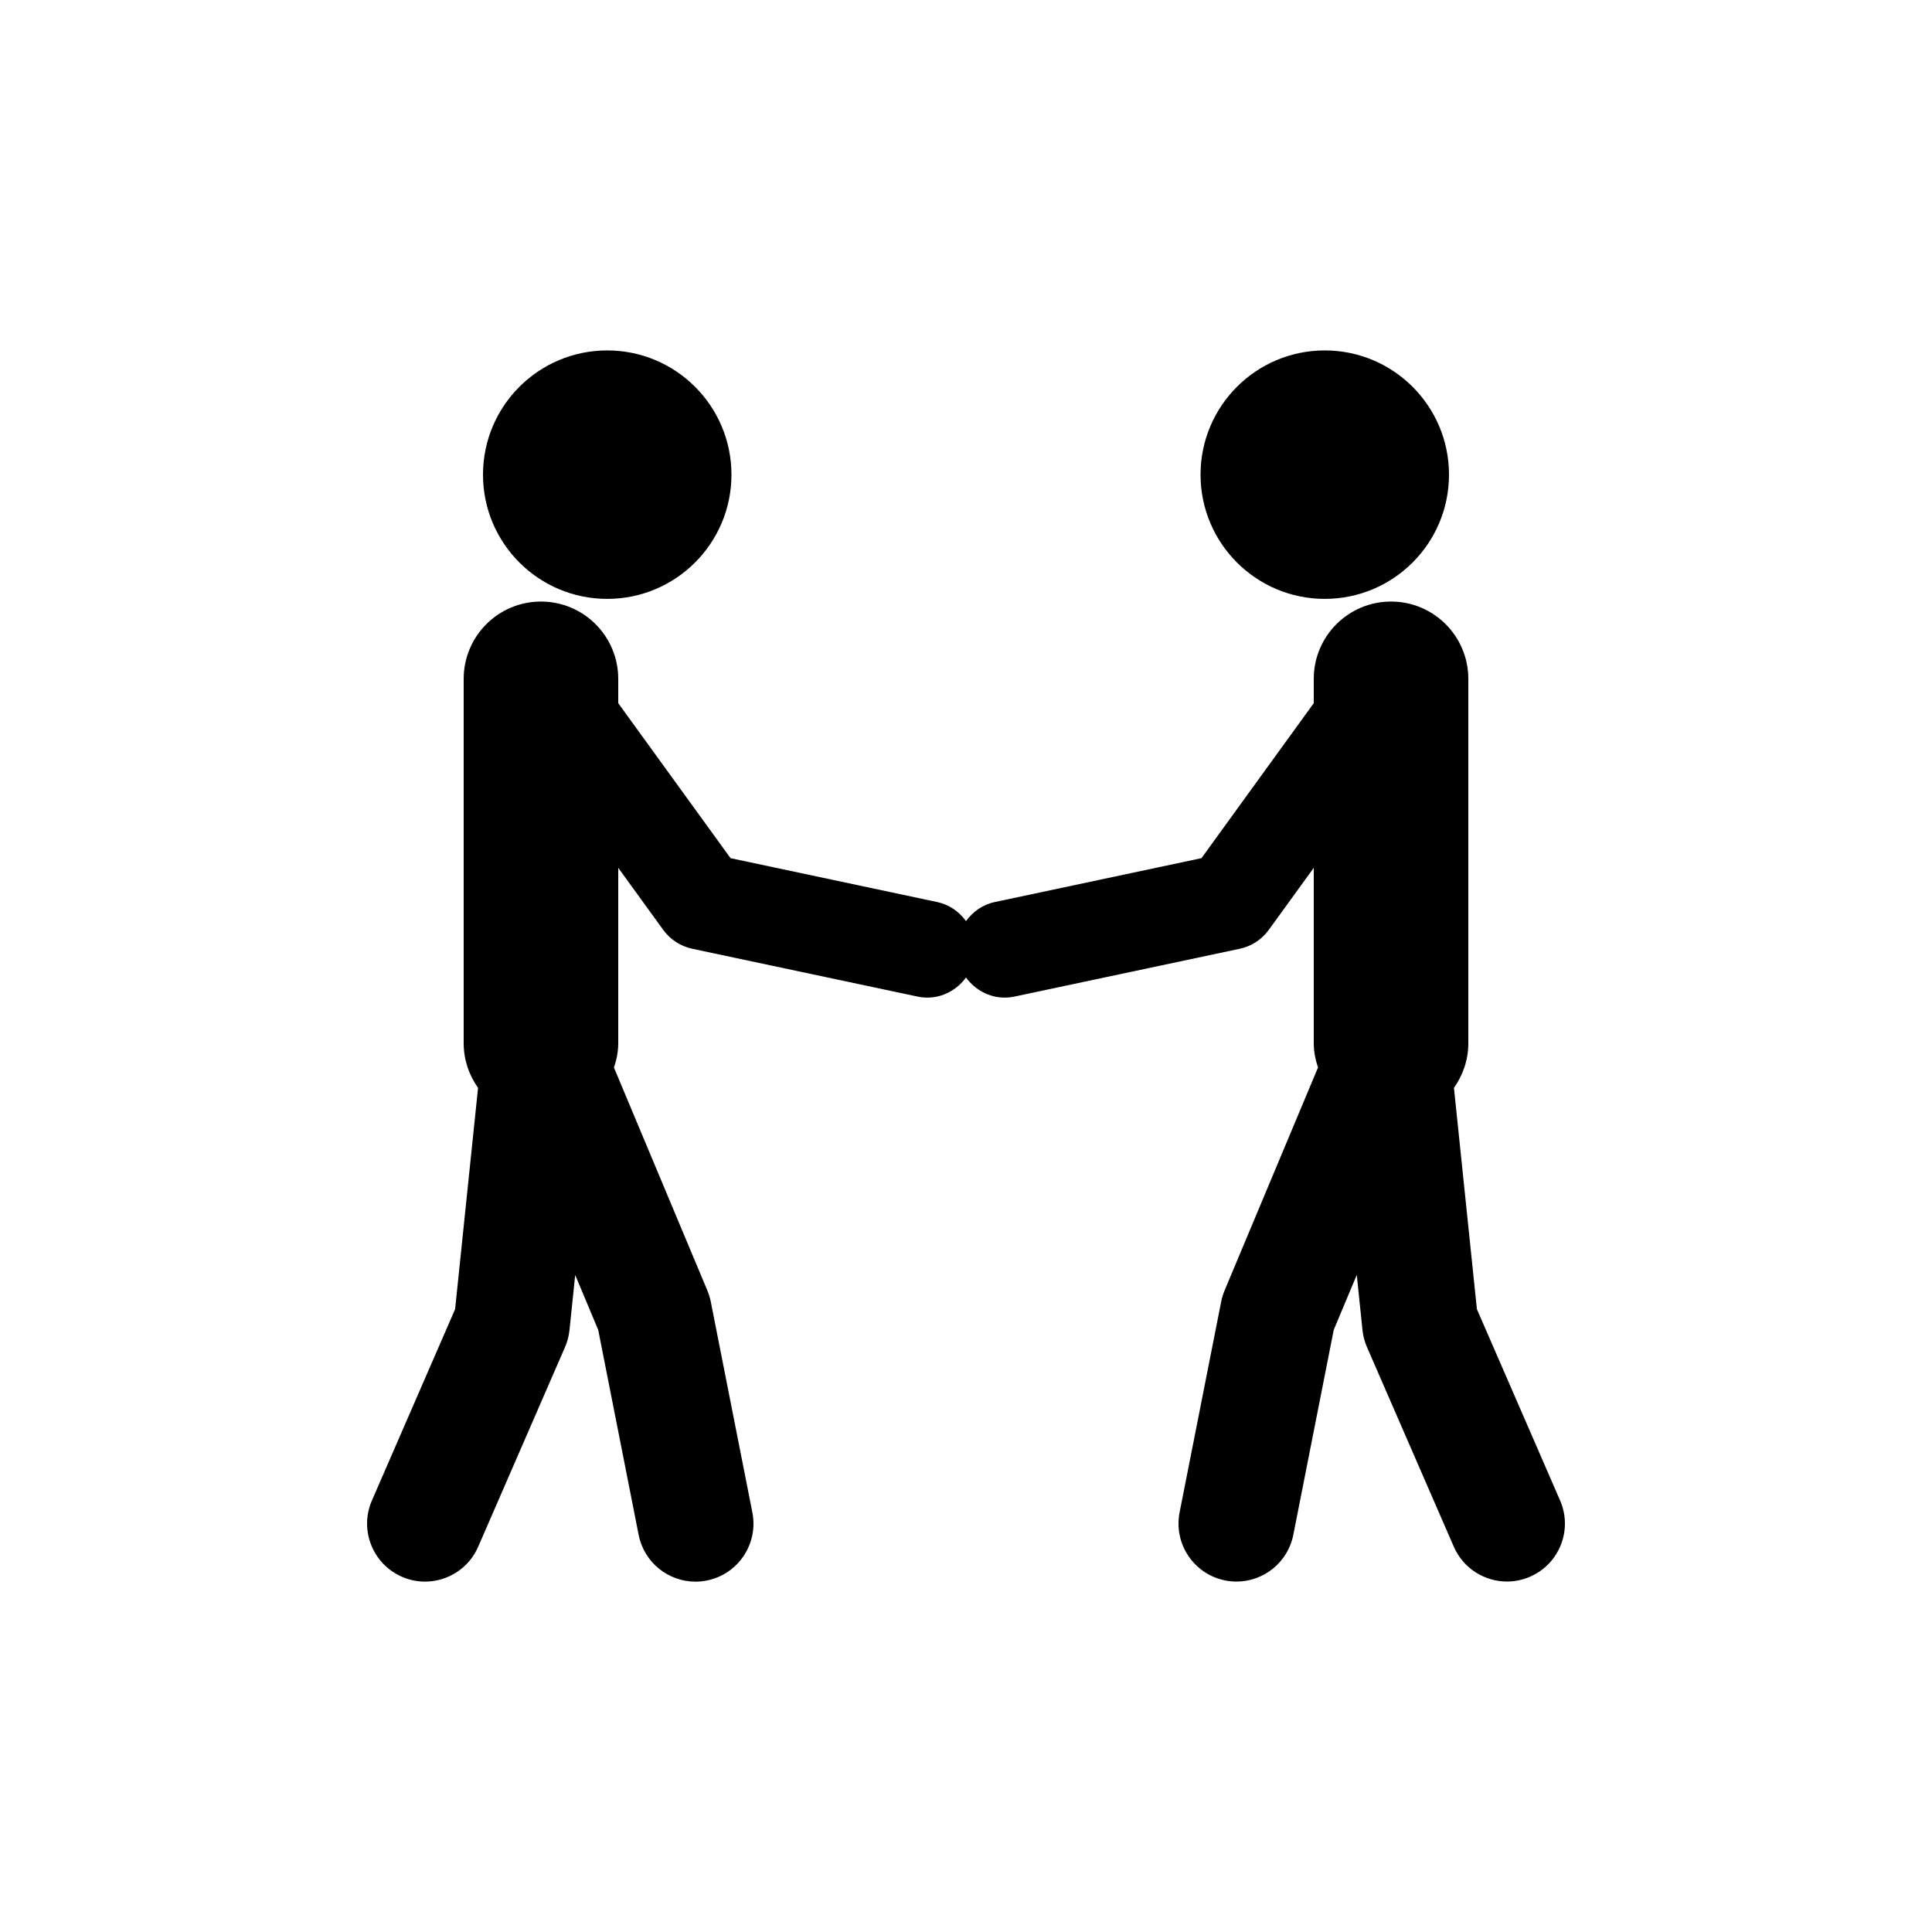 <?xml version="1.0" encoding="utf-8"?>
<!-- Generator: Adobe Illustrator 16.0.0, SVG Export Plug-In . SVG Version: 6.00 Build 0)  -->
<!DOCTYPE svg PUBLIC "-//W3C//DTD SVG 1.1//EN" "http://www.w3.org/Graphics/SVG/1.1/DTD/svg11.dtd">
<svg version="1.1" id="Layer_1" xmlns="http://www.w3.org/2000/svg" xmlns:xlink="http://www.w3.org/1999/xlink" x="0px" y="0px"
	 width="50px" height="50px" viewBox="0 0 50 50" enable-background="new 0 0 50 50" xml:space="preserve">
<g>
	<circle cx="15.715" cy="12.284" r="3.215"/>
	<path d="M40.375,38.832l-2.153-4.951l-0.594-5.728C37.86,27.827,38,27.43,38,26.999v-9.431c0-1.104-0.896-2-2-2s-2,0.896-2,2v0.63
		l-2.906,4.011l-5.354,1.137c-0.313,0.066-0.565,0.252-0.74,0.492c-0.175-0.24-0.427-0.425-0.74-0.492l-5.354-1.137L16,18.198v-0.63
		c0-1.104-0.896-2-2-2s-2,0.896-2,2v9.431c0,0.431,0.14,0.828,0.372,1.155l-0.594,5.728l-2.153,4.951
		c-0.331,0.759,0.018,1.643,0.777,1.974c0.195,0.085,0.397,0.125,0.597,0.125c0.579,0,1.131-0.337,1.376-0.902l2.246-5.163
		c0.062-0.141,0.101-0.291,0.117-0.443l0.148-1.427l0.596,1.422l1.046,5.304c0.141,0.714,0.768,1.21,1.47,1.21
		c0.096,0,0.194-0.009,0.292-0.029c0.812-0.16,1.341-0.949,1.181-1.762l-1.076-5.453c-0.02-0.099-0.049-0.196-0.088-0.289
		l-2.418-5.771C15.956,27.429,16,27.22,16,26.999v-4.54l1.164,1.606c0.182,0.25,0.45,0.425,0.752,0.489l5.824,1.236
		c0.088,0.019,0.175,0.028,0.261,0.028c0.402,0,0.767-0.204,0.999-0.52c0.232,0.316,0.597,0.52,0.999,0.52
		c0.086,0,0.173-0.009,0.261-0.028l5.824-1.236c0.303-0.064,0.571-0.239,0.752-0.489L34,22.459v4.54c0,0.221,0.044,0.43,0.11,0.628
		l-2.418,5.771c-0.039,0.093-0.069,0.19-0.088,0.289l-1.076,5.453c-0.16,0.813,0.369,1.602,1.181,1.762
		c0.098,0.02,0.196,0.029,0.292,0.029c0.702,0,1.329-0.496,1.47-1.21l1.046-5.304l0.596-1.422l0.148,1.427
		c0.016,0.153,0.055,0.303,0.117,0.443l2.246,5.163c0.246,0.565,0.797,0.902,1.376,0.902c0.2,0,0.402-0.04,0.597-0.125
		C40.358,40.475,40.706,39.591,40.375,38.832z"/>
	<circle cx="34.285" cy="12.284" r="3.215"/>
</g>
</svg>
